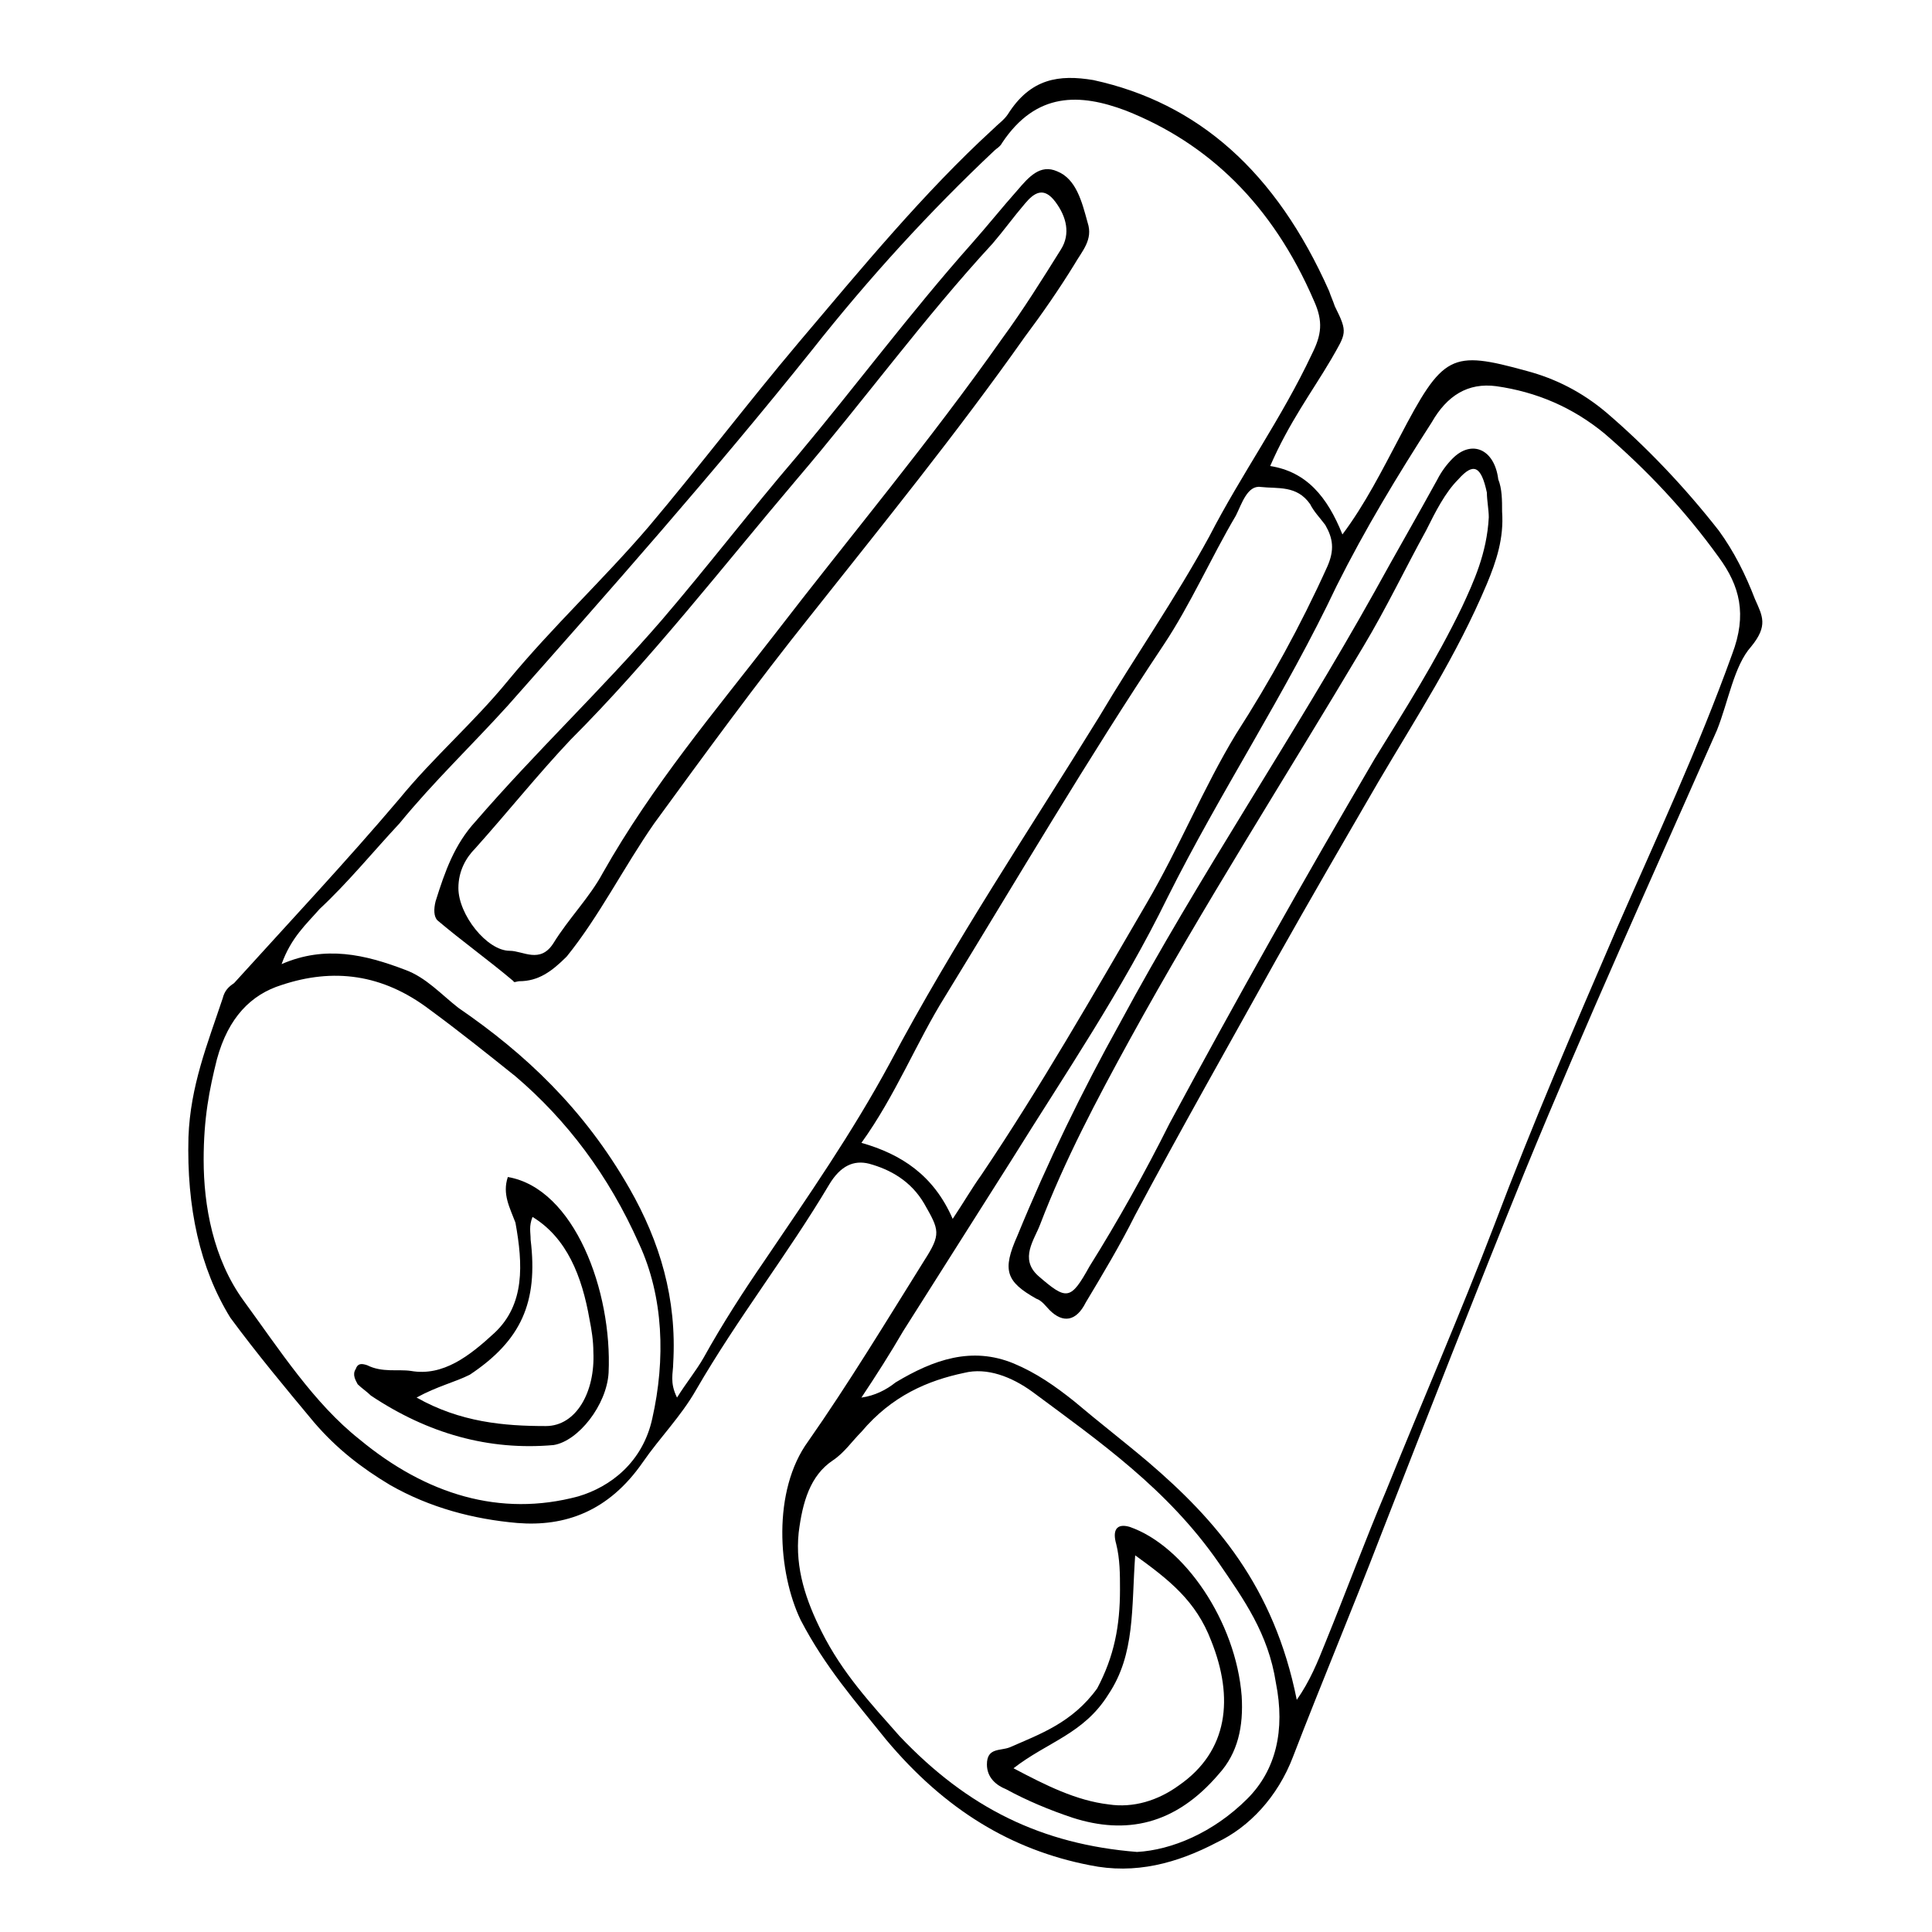 <?xml version="1.0" encoding="UTF-8"?>
<!-- Uploaded to: ICON Repo, www.iconrepo.com, Generator: ICON Repo Mixer Tools -->
<svg fill="#000000" width="800px" height="800px" version="1.1" viewBox="144 144 512 512" xmlns="http://www.w3.org/2000/svg">
 <g>
  <path d="m480.61 267.5c9.574 1.512 15.113 8.062 19.145 18.137 6.047-8.062 10.578-17.129 15.113-25.695 11.586-22.168 13.602-23.176 33.754-17.633 7.559 2.016 14.609 5.543 21.16 11.082 10.578 9.07 20.656 19.648 29.727 31.234 4.031 5.543 7.055 11.586 9.574 18.137 2.016 4.535 3.527 7.055-1.008 12.594-4.535 5.039-6.047 14.609-9.07 22.168-17.129 38.793-34.762 77.586-50.883 116.88-13.098 32.242-25.695 64.488-38.289 96.73-7.559 19.648-15.617 38.793-23.176 58.441-4.031 10.578-11.586 18.641-20.152 22.672-10.578 5.543-21.664 8.566-33.754 6.047-20.656-4.031-38.289-14.609-53.906-33.25-8.062-10.078-16.121-19.145-22.672-31.738-6.047-12.594-7.559-34.258 2.016-47.359 10.578-15.113 20.656-31.738 30.73-47.863 4.535-7.055 4.031-8.062 0-15.113-3.527-6.047-9.07-9.07-14.609-10.578-4.031-1.008-7.559 0.504-10.578 5.543-11.082 18.641-24.184 35.266-35.266 54.41-4.031 7.055-9.574 12.594-14.105 19.145-9.07 13.098-20.656 17.129-33.25 16.121-11.586-1.008-23.176-4.031-33.754-10.078-7.559-4.535-14.105-9.574-20.152-16.625-7.559-9.07-15.113-18.137-22.168-27.711-8.07-13.09-11.598-29.215-11.094-47.855 0.504-13.602 5.039-24.688 9.07-36.777 0.504-2.016 1.512-3.023 3.023-4.031 14.609-16.121 29.727-32.242 43.832-48.871 9.07-11.082 19.648-20.152 28.719-31.234 12.09-14.609 25.191-26.703 37.281-40.809 13.602-16.121 26.199-32.746 39.801-48.871 16.625-19.648 33.25-39.801 51.387-56.426 1.512-1.512 3.023-2.519 4.031-4.031 6.047-9.574 13.602-10.578 22.672-9.07 27.711 6.047 48.367 24.184 62.473 55.922 0.504 1.512 1.008 2.519 1.512 4.031 3.527 7.055 3.023 7.055-1.008 14.105-5.043 8.57-11.09 16.633-16.125 28.219zm-157.19 246.87c2.519-4.031 5.039-7.055 7.055-10.578 5.039-9.07 10.578-17.633 16.121-25.695 11.586-17.129 23.176-33.754 33.25-52.395 17.129-32.242 36.777-61.465 55.418-91.691 9.574-16.121 20.152-31.234 29.223-47.863 8.566-16.625 19.145-31.234 27.207-48.367 2.519-5.039 3.023-8.566 0.504-14.105-11.082-25.695-28.215-41.816-49.879-50.383-12.09-4.535-23.68-5.039-32.746 8.566-0.504 1.008-1.512 1.512-2.016 2.016-17.129 16.121-33.25 33.754-48.367 52.898-26.199 32.746-53.402 63.48-80.609 94.211-9.574 10.578-19.648 20.152-28.719 31.234-7.051 7.559-13.598 15.621-21.156 22.672-3.527 4.031-7.559 7.559-10.078 14.609 11.586-5.039 22.168-2.519 32.746 1.512 5.543 2.016 9.574 6.551 14.105 10.078 17.633 12.09 33.25 26.703 45.344 47.863 8.062 14.105 12.594 29.223 11.586 46.352 0.004 2.516-1.004 5.035 1.012 9.066zm164.24 80.105c3.527-5.039 5.543-10.078 7.559-15.113 5.543-13.602 10.578-27.207 16.121-40.305 9.574-23.68 19.648-46.855 28.719-70.535 10.078-26.703 21.16-52.395 32.242-78.09 10.578-24.184 21.664-47.863 30.73-73.051 4.031-10.578 2.016-18.137-3.527-25.695-9.07-12.594-19.145-23.176-30.23-32.746-8.566-7.055-18.137-11.082-28.719-12.594-7.559-1.008-13.098 2.519-17.129 9.574-9.07 14.105-17.633 28.215-25.191 43.328-13.602 28.719-30.73 54.41-44.84 82.625-12.09 24.688-27.207 46.855-41.312 69.527-9.574 15.113-19.145 30.23-28.719 45.344-3.527 6.047-7.055 11.586-11.082 17.633 3.527-0.504 6.551-2.016 9.07-4.031 10.078-6.047 20.152-9.574 31.234-5.039 6.047 2.519 11.082 6.047 16.121 10.078 6.551 5.543 13.098 10.578 19.648 16.121 17.641 15.105 33.262 32.742 39.305 62.969zm-289.69-143.08c0 12.09 2.519 26.199 10.578 37.281 9.574 13.098 18.641 27.207 30.73 36.777 17.633 14.609 37.281 20.656 57.938 15.113 8.566-2.519 17.129-9.07 19.648-20.656 3.527-15.617 3.023-32.242-3.527-46.352-8.062-18.137-19.145-32.746-32.746-44.336-7.559-6.047-15.113-12.09-22.672-17.633-12.594-9.574-25.695-11.082-39.297-6.551-8.062 2.519-14.105 8.566-17.129 19.648-2.016 8.066-3.523 15.625-3.523 26.707zm247.37 183.39c9.07-0.504 20.152-5.039 29.223-14.105 7.559-7.559 10.078-18.137 7.559-30.73-2.016-13.098-8.566-22.168-15.113-31.738-13.602-19.648-31.738-32.242-49.375-45.344-5.543-4.031-12.09-6.551-18.137-5.039-9.574 2.016-19.145 6.047-27.207 15.617-2.519 2.519-4.535 5.543-7.559 7.559-6.047 4.031-8.062 11.082-9.07 19.145-1.008 9.574 2.016 18.137 6.047 26.199 5.543 11.082 13.098 19.145 20.656 27.711 18.141 19.141 37.789 28.711 62.977 30.727zm-48.867-167.77c3.023-4.535 5.039-8.062 7.559-11.586 15.617-23.176 29.727-47.863 43.832-72.043 8.566-14.609 15.113-30.73 23.68-44.84 9.066-14.109 17.125-28.719 24.18-44.336 2.016-4.535 1.512-7.559-0.504-11.082-1.512-2.016-3.023-3.527-4.031-5.543-3.527-5.039-8.566-4.031-13.098-4.535-3.527-0.504-5.039 4.535-6.551 7.559-6.551 11.082-12.09 23.68-19.145 34.258-20.152 30.23-38.793 61.969-57.938 93.203-7.559 12.09-13.098 26.199-22.168 38.793 10.578 3.023 19.145 8.566 24.184 20.152z"/>
  <path d="m281.6 404.03c-0.504 0-1.512 0.504-1.512 0-6.551-5.543-13.602-10.578-20.152-16.121-1.008-1.008-1.008-3.023-0.504-5.039 2.519-8.062 5.039-15.113 10.578-21.16 16.121-18.641 33.25-34.762 49.375-53.402 12.09-14.105 23.68-29.223 35.77-43.328 15.617-18.641 30.23-38.289 46.352-56.426 4.031-4.535 8.062-9.574 12.09-14.105 3.023-3.527 6.047-7.055 10.578-5.039 5.039 2.016 6.551 8.062 8.062 13.602 1.512 4.535-1.512 7.559-3.527 11.082-4.031 6.551-8.566 13.098-13.098 19.145-18.137 25.695-37.785 49.879-56.93 74.059-14.105 17.633-27.711 36.273-41.312 54.914-8.062 11.586-14.609 24.688-23.176 35.266-4.027 4.039-7.555 6.555-12.594 6.555zm-16.121-24.684c0 7.055 7.559 16.625 13.602 16.625 3.527 0 8.062 3.527 11.586-2.016 4.031-6.551 9.574-12.09 13.098-18.641 13.098-23.176 29.727-42.824 45.344-62.977 20.152-26.199 41.312-51.387 60.457-78.594 5.543-7.559 10.578-15.617 15.617-23.68 2.519-4.031 1.512-8.566-1.512-12.594-3.023-4.031-5.543-2.519-8.062 0.504-3.023 3.527-5.543 7.055-8.566 10.578-18.137 19.648-34.258 41.816-51.891 62.473-19.648 23.176-38.793 47.863-59.953 69.023-8.566 9.07-16.625 19.145-25.191 28.719-2.512 2.516-4.527 6.043-4.527 10.578z"/>
  <path d="m542.07 279.59c0.504 7.055-1.512 13.098-4.031 19.145-8.062 19.145-18.641 35.266-28.719 52.395-9.07 15.617-18.137 31.234-27.207 47.359-12.594 22.672-25.191 44.84-37.281 67.512-4.031 8.062-8.566 15.617-13.098 23.176-2.519 5.039-6.047 5.543-9.574 2.016-1.008-1.008-2.016-2.519-3.527-3.023-8.062-4.535-9.07-7.559-5.039-16.625 8.062-19.648 17.129-38.289 27.207-56.426 21.16-39.297 45.848-75.57 67.512-114.36 5.543-10.078 11.082-19.648 16.625-29.727 1.008-2.016 2.519-4.031 4.031-5.543 5.039-5.039 11.082-2.519 12.09 5.543 1.012 2.516 1.012 5.539 1.012 8.562zm-3.527 1.508c0-2.016-0.504-4.535-0.504-6.551-1.512-7.055-3.527-8.062-7.559-3.527-3.527 3.527-6.047 8.566-8.566 13.602-5.543 10.078-10.578 20.656-16.625 30.73-20.656 34.762-42.32 68.52-61.969 104.29-8.566 15.617-17.129 31.738-23.68 48.871-1.512 4.031-5.543 9.07-0.504 13.602 7.559 6.551 8.566 6.551 13.602-2.519 7.559-12.09 14.609-24.688 21.16-37.785 17.633-32.746 35.77-64.992 54.41-96.73 8.062-13.098 16.121-25.695 23.176-40.305 3.027-6.543 6.555-14.102 7.059-23.676z"/>
  <path d="m278.58 455.92c17.633 3.023 27.711 30.23 26.703 51.891-0.504 8.566-8.062 18.137-14.609 19.145-17.129 1.512-33.25-3.023-48.367-13.098-1.008-1.008-2.519-2.016-3.527-3.023-0.504-1.008-1.512-2.519-0.504-4.031 0.504-1.512 1.512-1.512 3.023-1.008 4.031 2.016 8.062 1.008 11.586 1.512 8.566 1.512 15.617-4.031 22.168-10.078 8.062-7.559 7.559-18.137 5.543-29.223-1.512-4.027-3.527-7.551-2.016-12.086zm-24.184 58.441c11.586 6.551 23.176 7.559 34.258 7.559 8.062 0 13.098-9.07 12.594-19.648 0-3.023-0.504-6.047-1.008-8.566-2.016-11.586-6.047-21.664-15.113-27.207-1.008 2.519-0.504 4.031-0.504 6.047 2.016 16.625-2.519 26.703-16.121 35.77-4.031 2.016-8.562 3.023-14.105 6.047z"/>
  <path d="m440.81 565.25c0-4.031 0-8.062-1.008-12.09-1.008-3.527 0-5.543 3.527-4.535 14.609 5.039 28.215 25.191 29.727 44.84 0.504 8.062-1.008 15.113-6.047 20.656-11.586 13.602-24.688 16.121-38.793 11.586-6.047-2.016-12.09-4.535-17.633-7.559-2.519-1.008-5.039-3.023-5.039-6.551 0-4.535 3.527-3.527 6.047-4.535 8.062-3.527 16.625-6.551 23.176-15.617 4.531-8.559 6.043-16.621 6.043-26.195zm4.027-9.066c-1.008 14.105 0 26.199-7.055 36.777-6.551 10.578-16.121 12.594-25.191 19.648 8.566 4.535 16.625 8.566 25.191 9.574 6.551 1.008 13.098-1.008 18.641-5.039 13.098-9.07 14.609-23.176 8.566-38.289-4.027-10.582-11.082-16.121-20.152-22.672z"/>
 </g>
</svg>